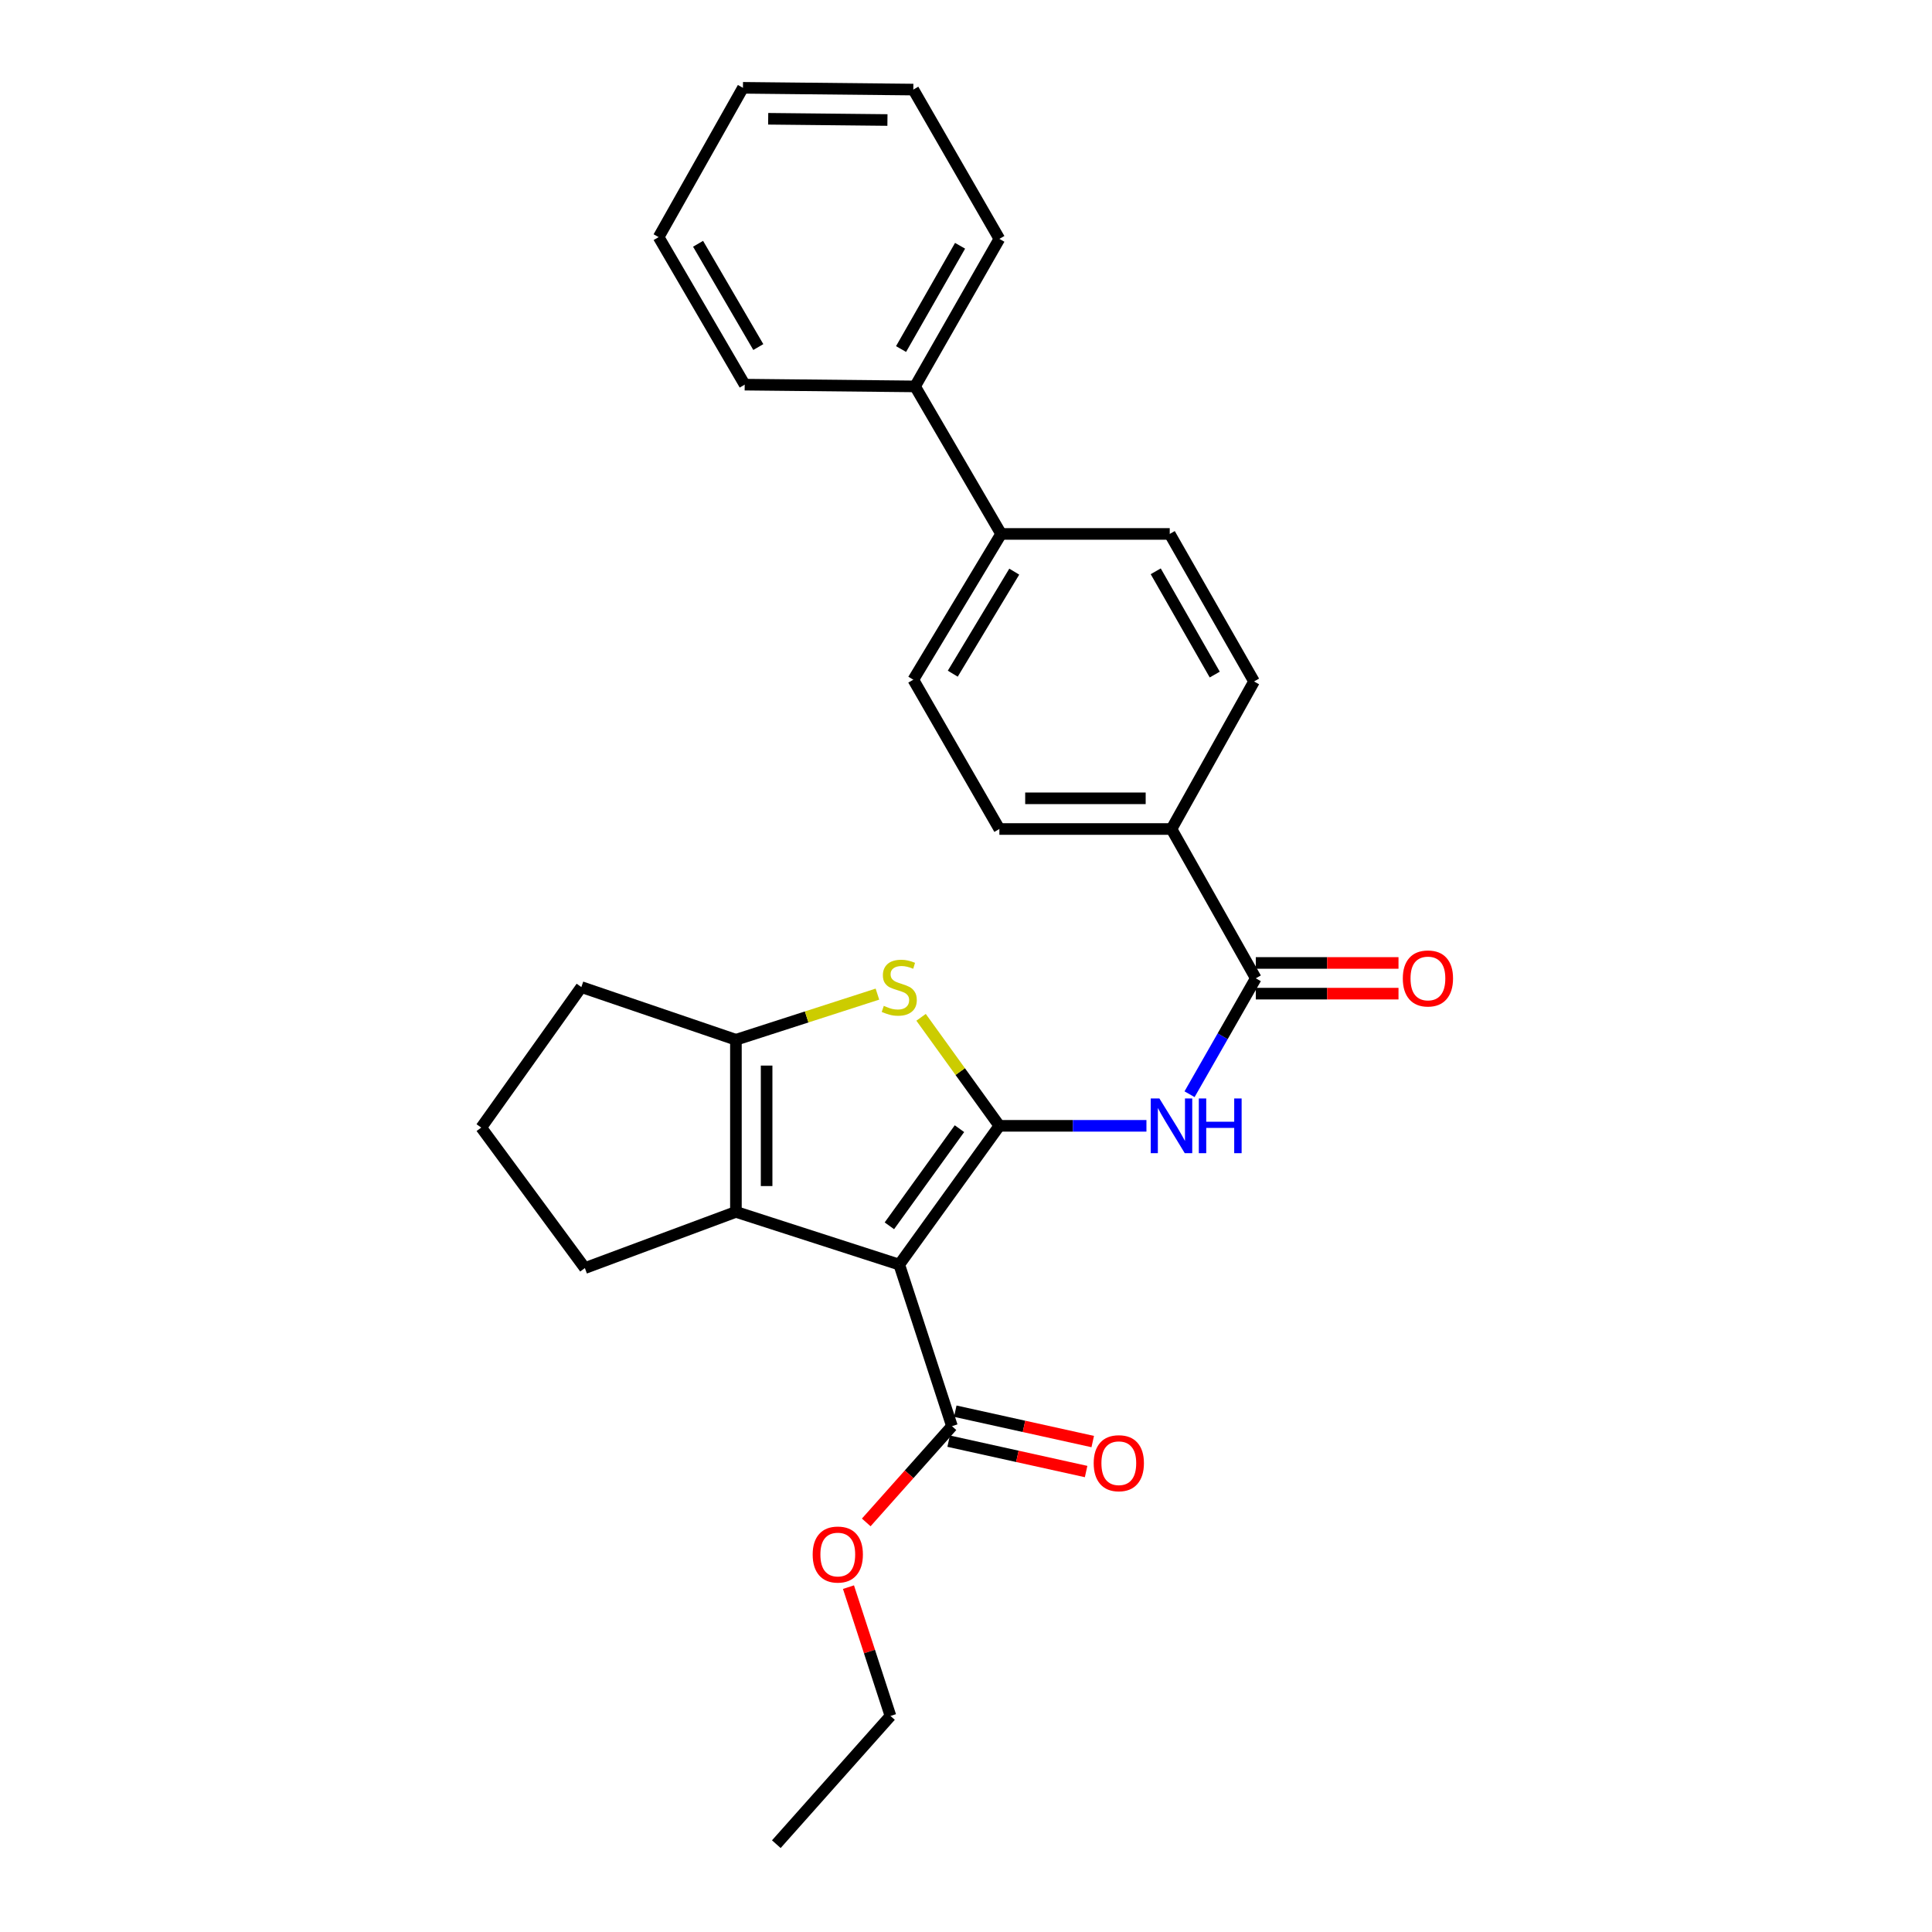<?xml version='1.0' encoding='iso-8859-1'?>
<svg version='1.1' baseProfile='full'
              xmlns='http://www.w3.org/2000/svg'
                      xmlns:rdkit='http://www.rdkit.org/xml'
                      xmlns:xlink='http://www.w3.org/1999/xlink'
                  xml:space='preserve'
width='1000px' height='1000px' viewBox='0 0 1000 1000'>
<!-- END OF HEADER -->
<rect style='opacity:1.0;fill:#FFFFFF;stroke:none' width='1000' height='1000' x='0' y='0'> </rect>
<path class='bond-0' d='M 380.909,538.18 L 380.909,627.271' style='fill:none;fill-rule:evenodd;stroke:#000000;stroke-width:6px;stroke-linecap:butt;stroke-linejoin:miter;stroke-opacity:1' />
<path class='bond-0' d='M 396.799,551.544 L 396.799,613.907' style='fill:none;fill-rule:evenodd;stroke:#000000;stroke-width:6px;stroke-linecap:butt;stroke-linejoin:miter;stroke-opacity:1' />
<path class='bond-1' d='M 380.909,538.18 L 417.531,526.368' style='fill:none;fill-rule:evenodd;stroke:#000000;stroke-width:6px;stroke-linecap:butt;stroke-linejoin:miter;stroke-opacity:1' />
<path class='bond-1' d='M 417.531,526.368 L 454.153,514.556' style='fill:none;fill-rule:evenodd;stroke:#CCCC00;stroke-width:6px;stroke-linecap:butt;stroke-linejoin:miter;stroke-opacity:1' />
<path class='bond-2' d='M 380.909,538.18 L 300.911,510.911' style='fill:none;fill-rule:evenodd;stroke:#000000;stroke-width:6px;stroke-linecap:butt;stroke-linejoin:miter;stroke-opacity:1' />
<path class='bond-3' d='M 380.909,627.271 L 302.73,656.359' style='fill:none;fill-rule:evenodd;stroke:#000000;stroke-width:6px;stroke-linecap:butt;stroke-linejoin:miter;stroke-opacity:1' />
<path class='bond-4' d='M 380.909,627.271 L 465.453,654.549' style='fill:none;fill-rule:evenodd;stroke:#000000;stroke-width:6px;stroke-linecap:butt;stroke-linejoin:miter;stroke-opacity:1' />
<path class='bond-5' d='M 465.453,654.549 L 517.273,582.726' style='fill:none;fill-rule:evenodd;stroke:#000000;stroke-width:6px;stroke-linecap:butt;stroke-linejoin:miter;stroke-opacity:1' />
<path class='bond-5' d='M 460.34,634.478 L 496.614,584.202' style='fill:none;fill-rule:evenodd;stroke:#000000;stroke-width:6px;stroke-linecap:butt;stroke-linejoin:miter;stroke-opacity:1' />
<path class='bond-6' d='M 465.453,654.549 L 492.731,738.184' style='fill:none;fill-rule:evenodd;stroke:#000000;stroke-width:6px;stroke-linecap:butt;stroke-linejoin:miter;stroke-opacity:1' />
<path class='bond-7' d='M 517.273,582.726 L 497.01,554.644' style='fill:none;fill-rule:evenodd;stroke:#000000;stroke-width:6px;stroke-linecap:butt;stroke-linejoin:miter;stroke-opacity:1' />
<path class='bond-7' d='M 497.01,554.644 L 476.747,526.563' style='fill:none;fill-rule:evenodd;stroke:#CCCC00;stroke-width:6px;stroke-linecap:butt;stroke-linejoin:miter;stroke-opacity:1' />
<path class='bond-8' d='M 517.273,582.726 L 555.334,582.726' style='fill:none;fill-rule:evenodd;stroke:#000000;stroke-width:6px;stroke-linecap:butt;stroke-linejoin:miter;stroke-opacity:1' />
<path class='bond-8' d='M 555.334,582.726 L 593.396,582.726' style='fill:none;fill-rule:evenodd;stroke:#0000FF;stroke-width:6px;stroke-linecap:butt;stroke-linejoin:miter;stroke-opacity:1' />
<path class='bond-9' d='M 615.711,566.367 L 632.855,536.366' style='fill:none;fill-rule:evenodd;stroke:#0000FF;stroke-width:6px;stroke-linecap:butt;stroke-linejoin:miter;stroke-opacity:1' />
<path class='bond-9' d='M 632.855,536.366 L 649.999,506.365' style='fill:none;fill-rule:evenodd;stroke:#000000;stroke-width:6px;stroke-linecap:butt;stroke-linejoin:miter;stroke-opacity:1' />
<path class='bond-10' d='M 492.731,738.184 L 470.55,763.093' style='fill:none;fill-rule:evenodd;stroke:#000000;stroke-width:6px;stroke-linecap:butt;stroke-linejoin:miter;stroke-opacity:1' />
<path class='bond-10' d='M 470.55,763.093 L 448.368,788.001' style='fill:none;fill-rule:evenodd;stroke:#FF0000;stroke-width:6px;stroke-linecap:butt;stroke-linejoin:miter;stroke-opacity:1' />
<path class='bond-11' d='M 491.017,745.942 L 526.593,753.804' style='fill:none;fill-rule:evenodd;stroke:#000000;stroke-width:6px;stroke-linecap:butt;stroke-linejoin:miter;stroke-opacity:1' />
<path class='bond-11' d='M 526.593,753.804 L 562.169,761.666' style='fill:none;fill-rule:evenodd;stroke:#FF0000;stroke-width:6px;stroke-linecap:butt;stroke-linejoin:miter;stroke-opacity:1' />
<path class='bond-11' d='M 494.446,730.426 L 530.022,738.288' style='fill:none;fill-rule:evenodd;stroke:#000000;stroke-width:6px;stroke-linecap:butt;stroke-linejoin:miter;stroke-opacity:1' />
<path class='bond-11' d='M 530.022,738.288 L 565.597,746.15' style='fill:none;fill-rule:evenodd;stroke:#FF0000;stroke-width:6px;stroke-linecap:butt;stroke-linejoin:miter;stroke-opacity:1' />
<path class='bond-12' d='M 439.167,821.502 L 450.037,854.84' style='fill:none;fill-rule:evenodd;stroke:#FF0000;stroke-width:6px;stroke-linecap:butt;stroke-linejoin:miter;stroke-opacity:1' />
<path class='bond-12' d='M 450.037,854.84 L 460.907,888.178' style='fill:none;fill-rule:evenodd;stroke:#000000;stroke-width:6px;stroke-linecap:butt;stroke-linejoin:miter;stroke-opacity:1' />
<path class='bond-13' d='M 460.907,888.178 L 401.822,954.545' style='fill:none;fill-rule:evenodd;stroke:#000000;stroke-width:6px;stroke-linecap:butt;stroke-linejoin:miter;stroke-opacity:1' />
<path class='bond-14' d='M 649.999,514.31 L 686.931,514.31' style='fill:none;fill-rule:evenodd;stroke:#000000;stroke-width:6px;stroke-linecap:butt;stroke-linejoin:miter;stroke-opacity:1' />
<path class='bond-14' d='M 686.931,514.31 L 723.863,514.31' style='fill:none;fill-rule:evenodd;stroke:#FF0000;stroke-width:6px;stroke-linecap:butt;stroke-linejoin:miter;stroke-opacity:1' />
<path class='bond-14' d='M 649.999,498.42 L 686.931,498.42' style='fill:none;fill-rule:evenodd;stroke:#000000;stroke-width:6px;stroke-linecap:butt;stroke-linejoin:miter;stroke-opacity:1' />
<path class='bond-14' d='M 686.931,498.42 L 723.863,498.42' style='fill:none;fill-rule:evenodd;stroke:#FF0000;stroke-width:6px;stroke-linecap:butt;stroke-linejoin:miter;stroke-opacity:1' />
<path class='bond-15' d='M 649.999,506.365 L 606.363,429.095' style='fill:none;fill-rule:evenodd;stroke:#000000;stroke-width:6px;stroke-linecap:butt;stroke-linejoin:miter;stroke-opacity:1' />
<path class='bond-16' d='M 518.182,276.364 L 473.637,200.004' style='fill:none;fill-rule:evenodd;stroke:#000000;stroke-width:6px;stroke-linecap:butt;stroke-linejoin:miter;stroke-opacity:1' />
<path class='bond-17' d='M 518.182,276.364 L 472.728,351.816' style='fill:none;fill-rule:evenodd;stroke:#000000;stroke-width:6px;stroke-linecap:butt;stroke-linejoin:miter;stroke-opacity:1' />
<path class='bond-17' d='M 524.975,295.882 L 493.157,348.698' style='fill:none;fill-rule:evenodd;stroke:#000000;stroke-width:6px;stroke-linecap:butt;stroke-linejoin:miter;stroke-opacity:1' />
<path class='bond-18' d='M 518.182,276.364 L 605.454,276.364' style='fill:none;fill-rule:evenodd;stroke:#000000;stroke-width:6px;stroke-linecap:butt;stroke-linejoin:miter;stroke-opacity:1' />
<path class='bond-19' d='M 300.911,510.911 L 249.092,583.635' style='fill:none;fill-rule:evenodd;stroke:#000000;stroke-width:6px;stroke-linecap:butt;stroke-linejoin:miter;stroke-opacity:1' />
<path class='bond-20' d='M 249.092,583.635 L 302.73,656.359' style='fill:none;fill-rule:evenodd;stroke:#000000;stroke-width:6px;stroke-linecap:butt;stroke-linejoin:miter;stroke-opacity:1' />
<path class='bond-21' d='M 473.637,200.004 L 517.273,123.643' style='fill:none;fill-rule:evenodd;stroke:#000000;stroke-width:6px;stroke-linecap:butt;stroke-linejoin:miter;stroke-opacity:1' />
<path class='bond-21' d='M 466.386,180.666 L 496.931,127.213' style='fill:none;fill-rule:evenodd;stroke:#000000;stroke-width:6px;stroke-linecap:butt;stroke-linejoin:miter;stroke-opacity:1' />
<path class='bond-22' d='M 473.637,200.004 L 385.456,199.094' style='fill:none;fill-rule:evenodd;stroke:#000000;stroke-width:6px;stroke-linecap:butt;stroke-linejoin:miter;stroke-opacity:1' />
<path class='bond-23' d='M 472.728,351.816 L 517.273,429.095' style='fill:none;fill-rule:evenodd;stroke:#000000;stroke-width:6px;stroke-linecap:butt;stroke-linejoin:miter;stroke-opacity:1' />
<path class='bond-24' d='M 605.454,276.364 L 649.09,352.725' style='fill:none;fill-rule:evenodd;stroke:#000000;stroke-width:6px;stroke-linecap:butt;stroke-linejoin:miter;stroke-opacity:1' />
<path class='bond-24' d='M 598.203,295.702 L 628.748,349.155' style='fill:none;fill-rule:evenodd;stroke:#000000;stroke-width:6px;stroke-linecap:butt;stroke-linejoin:miter;stroke-opacity:1' />
<path class='bond-25' d='M 517.273,123.643 L 472.728,46.364' style='fill:none;fill-rule:evenodd;stroke:#000000;stroke-width:6px;stroke-linecap:butt;stroke-linejoin:miter;stroke-opacity:1' />
<path class='bond-26' d='M 385.456,199.094 L 340.91,122.733' style='fill:none;fill-rule:evenodd;stroke:#000000;stroke-width:6px;stroke-linecap:butt;stroke-linejoin:miter;stroke-opacity:1' />
<path class='bond-26' d='M 392.499,179.633 L 361.317,126.181' style='fill:none;fill-rule:evenodd;stroke:#000000;stroke-width:6px;stroke-linecap:butt;stroke-linejoin:miter;stroke-opacity:1' />
<path class='bond-27' d='M 517.273,429.095 L 606.363,429.095' style='fill:none;fill-rule:evenodd;stroke:#000000;stroke-width:6px;stroke-linecap:butt;stroke-linejoin:miter;stroke-opacity:1' />
<path class='bond-27' d='M 530.636,413.205 L 593,413.205' style='fill:none;fill-rule:evenodd;stroke:#000000;stroke-width:6px;stroke-linecap:butt;stroke-linejoin:miter;stroke-opacity:1' />
<path class='bond-28' d='M 649.09,352.725 L 606.363,429.095' style='fill:none;fill-rule:evenodd;stroke:#000000;stroke-width:6px;stroke-linecap:butt;stroke-linejoin:miter;stroke-opacity:1' />
<path class='bond-29' d='M 472.728,46.364 L 384.546,45.455' style='fill:none;fill-rule:evenodd;stroke:#000000;stroke-width:6px;stroke-linecap:butt;stroke-linejoin:miter;stroke-opacity:1' />
<path class='bond-29' d='M 459.337,62.117 L 397.61,61.48' style='fill:none;fill-rule:evenodd;stroke:#000000;stroke-width:6px;stroke-linecap:butt;stroke-linejoin:miter;stroke-opacity:1' />
<path class='bond-30' d='M 340.91,122.733 L 384.546,45.455' style='fill:none;fill-rule:evenodd;stroke:#000000;stroke-width:6px;stroke-linecap:butt;stroke-linejoin:miter;stroke-opacity:1' />
<path  class='atom-4' d='M 457.453 520.631
Q 457.773 520.751, 459.093 521.311
Q 460.413 521.871, 461.853 522.231
Q 463.333 522.551, 464.773 522.551
Q 467.453 522.551, 469.013 521.271
Q 470.573 519.951, 470.573 517.671
Q 470.573 516.111, 469.773 515.151
Q 469.013 514.191, 467.813 513.671
Q 466.613 513.151, 464.613 512.551
Q 462.093 511.791, 460.573 511.071
Q 459.093 510.351, 458.013 508.831
Q 456.973 507.311, 456.973 504.751
Q 456.973 501.191, 459.373 498.991
Q 461.813 496.791, 466.613 496.791
Q 469.893 496.791, 473.613 498.351
L 472.693 501.431
Q 469.293 500.031, 466.733 500.031
Q 463.973 500.031, 462.453 501.191
Q 460.933 502.311, 460.973 504.271
Q 460.973 505.791, 461.733 506.711
Q 462.533 507.631, 463.653 508.151
Q 464.813 508.671, 466.733 509.271
Q 469.293 510.071, 470.813 510.871
Q 472.333 511.671, 473.413 513.311
Q 474.533 514.911, 474.533 517.671
Q 474.533 521.591, 471.893 523.711
Q 469.293 525.791, 464.933 525.791
Q 462.413 525.791, 460.493 525.231
Q 458.613 524.711, 456.373 523.791
L 457.453 520.631
' fill='#CCCC00'/>
<path  class='atom-5' d='M 600.103 568.566
L 609.383 583.566
Q 610.303 585.046, 611.783 587.726
Q 613.263 590.406, 613.343 590.566
L 613.343 568.566
L 617.103 568.566
L 617.103 596.886
L 613.223 596.886
L 603.263 580.486
Q 602.103 578.566, 600.863 576.366
Q 599.663 574.166, 599.303 573.486
L 599.303 596.886
L 595.623 596.886
L 595.623 568.566
L 600.103 568.566
' fill='#0000FF'/>
<path  class='atom-5' d='M 620.503 568.566
L 624.343 568.566
L 624.343 580.606
L 638.823 580.606
L 638.823 568.566
L 642.663 568.566
L 642.663 596.886
L 638.823 596.886
L 638.823 583.806
L 624.343 583.806
L 624.343 596.886
L 620.503 596.886
L 620.503 568.566
' fill='#0000FF'/>
<path  class='atom-7' d='M 420.638 804.623
Q 420.638 797.823, 423.998 794.023
Q 427.358 790.223, 433.638 790.223
Q 439.918 790.223, 443.278 794.023
Q 446.638 797.823, 446.638 804.623
Q 446.638 811.503, 443.238 815.423
Q 439.838 819.303, 433.638 819.303
Q 427.398 819.303, 423.998 815.423
Q 420.638 811.543, 420.638 804.623
M 433.638 816.103
Q 437.958 816.103, 440.278 813.223
Q 442.638 810.303, 442.638 804.623
Q 442.638 799.063, 440.278 796.263
Q 437.958 793.423, 433.638 793.423
Q 429.318 793.423, 426.958 796.223
Q 424.638 799.023, 424.638 804.623
Q 424.638 810.343, 426.958 813.223
Q 429.318 816.103, 433.638 816.103
' fill='#FF0000'/>
<path  class='atom-9' d='M 566.094 757.35
Q 566.094 750.55, 569.454 746.75
Q 572.814 742.95, 579.094 742.95
Q 585.374 742.95, 588.734 746.75
Q 592.094 750.55, 592.094 757.35
Q 592.094 764.23, 588.694 768.15
Q 585.294 772.03, 579.094 772.03
Q 572.854 772.03, 569.454 768.15
Q 566.094 764.27, 566.094 757.35
M 579.094 768.83
Q 583.414 768.83, 585.734 765.95
Q 588.094 763.03, 588.094 757.35
Q 588.094 751.79, 585.734 748.99
Q 583.414 746.15, 579.094 746.15
Q 574.774 746.15, 572.414 748.95
Q 570.094 751.75, 570.094 757.35
Q 570.094 763.07, 572.414 765.95
Q 574.774 768.83, 579.094 768.83
' fill='#FF0000'/>
<path  class='atom-12' d='M 726.09 506.445
Q 726.09 499.645, 729.45 495.845
Q 732.81 492.045, 739.09 492.045
Q 745.37 492.045, 748.73 495.845
Q 752.09 499.645, 752.09 506.445
Q 752.09 513.325, 748.69 517.245
Q 745.29 521.125, 739.09 521.125
Q 732.85 521.125, 729.45 517.245
Q 726.09 513.365, 726.09 506.445
M 739.09 517.925
Q 743.41 517.925, 745.73 515.045
Q 748.09 512.125, 748.09 506.445
Q 748.09 500.885, 745.73 498.085
Q 743.41 495.245, 739.09 495.245
Q 734.77 495.245, 732.41 498.045
Q 730.09 500.845, 730.09 506.445
Q 730.09 512.165, 732.41 515.045
Q 734.77 517.925, 739.09 517.925
' fill='#FF0000'/>
</svg>

